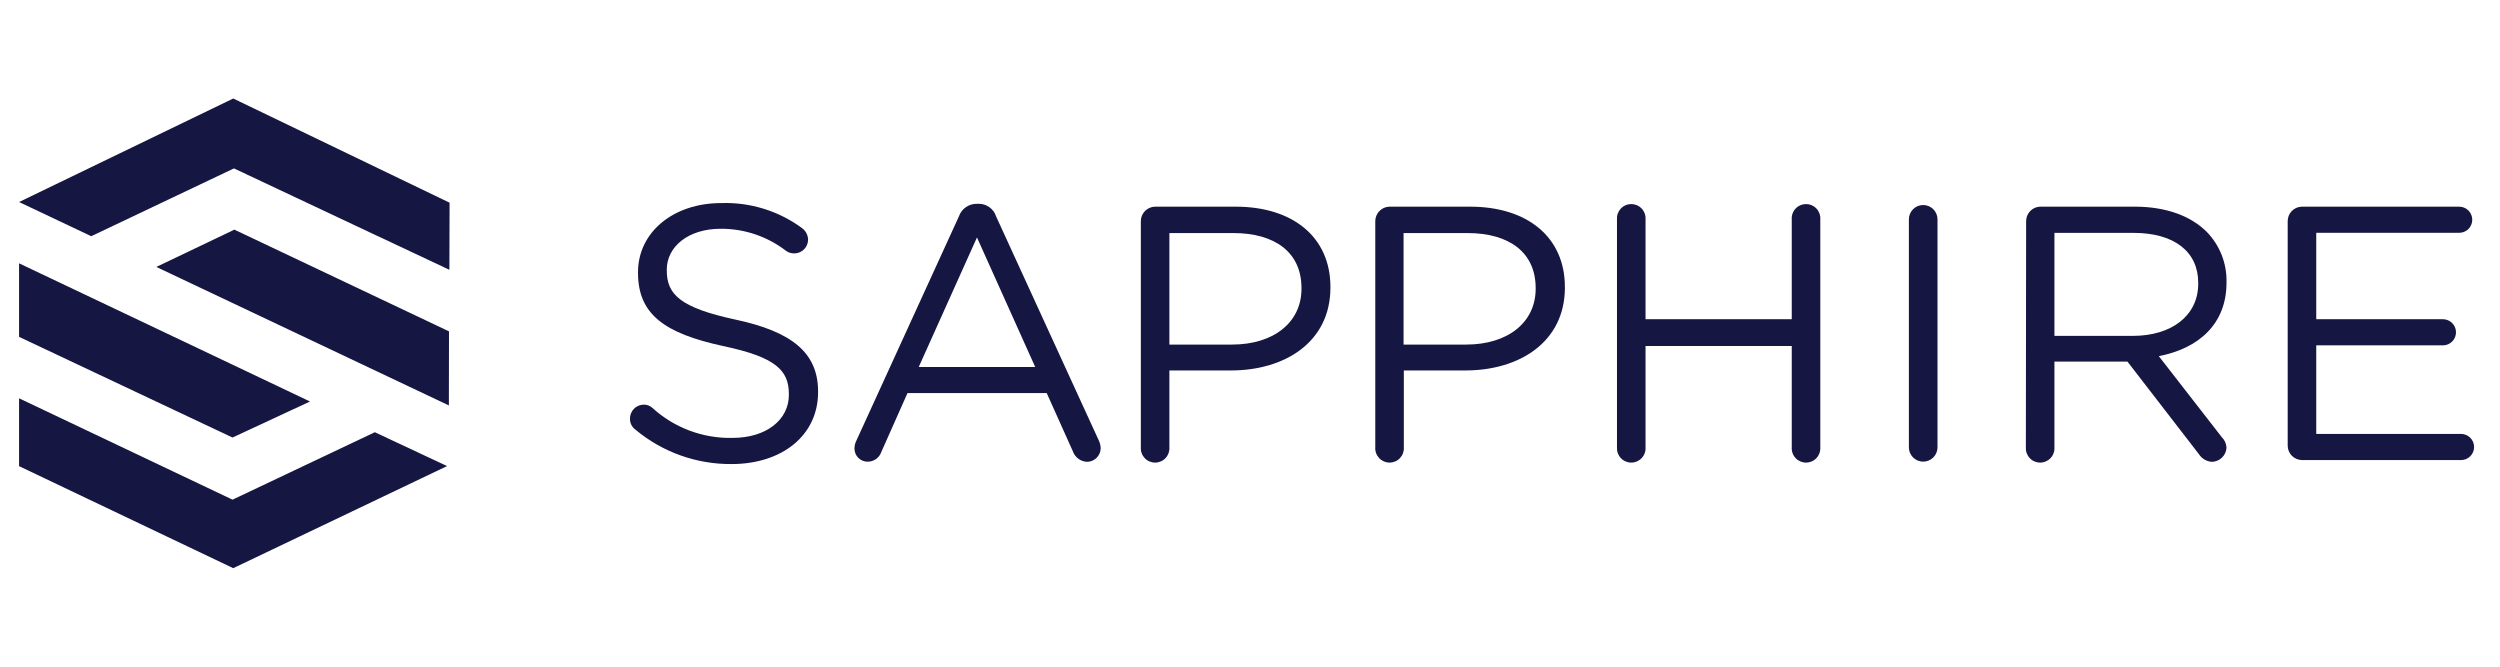 <svg width="180" height="48" viewBox="0 0 180 48" fill="none" xmlns="http://www.w3.org/2000/svg">
<path d="M45.749 30.932C45.626 30.843 45.526 30.725 45.458 30.589C45.39 30.453 45.356 30.303 45.359 30.151C45.356 30.018 45.38 29.887 45.429 29.764C45.477 29.641 45.55 29.529 45.642 29.435C45.735 29.34 45.845 29.265 45.967 29.213C46.089 29.162 46.219 29.135 46.352 29.134C46.581 29.129 46.804 29.214 46.973 29.369C48.545 30.801 50.607 31.574 52.733 31.529C55.18 31.529 56.799 30.226 56.799 28.428V28.377C56.799 26.682 55.886 25.718 52.055 24.913C47.862 24 45.937 22.645 45.937 19.647V19.595C45.937 16.73 48.465 14.621 51.928 14.621C54.012 14.551 56.059 15.184 57.74 16.419C57.873 16.514 57.982 16.639 58.059 16.783C58.136 16.928 58.178 17.088 58.182 17.252C58.182 17.514 58.078 17.766 57.893 17.952C57.708 18.138 57.456 18.244 57.194 18.245C56.98 18.251 56.77 18.187 56.596 18.061C55.248 17.022 53.592 16.462 51.89 16.471C49.537 16.471 48.008 17.774 48.008 19.416V19.468C48.008 21.186 48.949 22.151 52.959 23.012C56.968 23.873 58.902 25.365 58.902 28.188V28.235C58.902 31.36 56.295 33.412 52.672 33.412C50.143 33.432 47.69 32.553 45.749 30.932Z" fill="#161643"/>
<path d="M61.641 31.765L69.039 15.586C69.131 15.315 69.307 15.081 69.542 14.917C69.776 14.753 70.056 14.668 70.342 14.673H70.446C70.728 14.667 71.005 14.752 71.235 14.917C71.465 15.082 71.636 15.316 71.721 15.586L79.123 31.736C79.198 31.901 79.241 32.078 79.25 32.259C79.25 32.521 79.146 32.773 78.961 32.959C78.776 33.145 78.525 33.251 78.262 33.252C78.037 33.241 77.819 33.163 77.638 33.028C77.457 32.893 77.32 32.707 77.246 32.494L75.363 28.301H65.34L63.457 32.536C63.387 32.744 63.253 32.923 63.075 33.05C62.897 33.177 62.683 33.244 62.465 33.242C62.215 33.242 61.975 33.143 61.799 32.967C61.622 32.79 61.523 32.551 61.523 32.301C61.52 32.116 61.561 31.932 61.641 31.765ZM74.535 26.424L70.342 17.096L66.149 26.424H74.535Z" fill="#161643"/>
<path d="M82.14 15.925C82.14 15.652 82.246 15.391 82.436 15.196C82.626 15.001 82.884 14.887 83.156 14.88H88.968C93.081 14.88 95.791 17.068 95.791 20.663V20.706C95.791 24.64 92.497 26.673 88.629 26.673H84.196V32.207C84.206 32.348 84.186 32.489 84.139 32.622C84.091 32.755 84.017 32.877 83.921 32.98C83.825 33.084 83.708 33.166 83.578 33.222C83.449 33.278 83.309 33.307 83.168 33.307C83.027 33.307 82.887 33.278 82.758 33.222C82.628 33.166 82.511 33.084 82.415 32.98C82.319 32.877 82.244 32.755 82.197 32.622C82.15 32.489 82.13 32.348 82.14 32.207V15.925ZM88.704 24.809C91.726 24.809 93.707 23.191 93.707 20.795V20.744C93.707 18.137 91.754 16.781 88.808 16.781H84.196V24.809H88.704Z" fill="#161643"/>
<path d="M99.02 15.925C99.02 15.652 99.126 15.391 99.316 15.196C99.505 15.001 99.764 14.887 100.036 14.88H105.848C109.961 14.88 112.672 17.068 112.672 20.663V20.706C112.672 24.64 109.377 26.673 105.509 26.673H101.076V32.207C101.086 32.348 101.066 32.489 101.019 32.622C100.972 32.755 100.897 32.877 100.801 32.98C100.705 33.084 100.588 33.166 100.458 33.222C100.329 33.278 100.189 33.307 100.048 33.307C99.907 33.307 99.767 33.278 99.638 33.222C99.508 33.166 99.391 33.084 99.295 32.98C99.199 32.877 99.124 32.755 99.077 32.622C99.03 32.489 99.01 32.348 99.02 32.207V15.925ZM105.566 24.809C108.587 24.809 110.568 23.191 110.568 20.795V20.744C110.568 18.137 108.615 16.781 105.669 16.781H101.057V24.809H105.566Z" fill="#161643"/>
<path d="M116.422 15.793C116.413 15.652 116.432 15.511 116.479 15.378C116.527 15.245 116.601 15.123 116.697 15.02C116.794 14.916 116.91 14.834 117.04 14.778C117.169 14.722 117.309 14.693 117.45 14.693C117.592 14.693 117.731 14.722 117.861 14.778C117.99 14.834 118.107 14.916 118.203 15.02C118.3 15.123 118.374 15.245 118.421 15.378C118.469 15.511 118.488 15.652 118.479 15.793V22.983H129.006V15.793C128.996 15.652 129.016 15.511 129.063 15.378C129.11 15.245 129.184 15.123 129.281 15.02C129.377 14.916 129.494 14.834 129.623 14.778C129.753 14.722 129.893 14.693 130.034 14.693C130.175 14.693 130.315 14.722 130.444 14.778C130.574 14.834 130.69 14.916 130.787 15.02C130.883 15.123 130.957 15.245 131.005 15.378C131.052 15.511 131.072 15.652 131.062 15.793V32.207C131.072 32.348 131.052 32.489 131.005 32.622C130.957 32.755 130.883 32.877 130.787 32.98C130.69 33.084 130.574 33.166 130.444 33.222C130.315 33.278 130.175 33.307 130.034 33.307C129.893 33.307 129.753 33.278 129.623 33.222C129.494 33.166 129.377 33.084 129.281 32.98C129.184 32.877 129.11 32.755 129.063 32.622C129.016 32.489 128.996 32.348 129.006 32.207V24.913H118.479V32.207C118.488 32.348 118.469 32.489 118.421 32.622C118.374 32.755 118.3 32.877 118.203 32.98C118.107 33.084 117.99 33.166 117.861 33.222C117.731 33.278 117.592 33.307 117.45 33.307C117.309 33.307 117.169 33.278 117.04 33.222C116.91 33.166 116.794 33.084 116.697 32.98C116.601 32.877 116.527 32.755 116.479 32.622C116.432 32.489 116.413 32.348 116.422 32.207V15.793Z" fill="#161643"/>
<path d="M137.439 15.793C137.439 15.52 137.547 15.258 137.74 15.064C137.934 14.871 138.196 14.762 138.469 14.762C138.743 14.762 139.005 14.871 139.198 15.064C139.391 15.258 139.5 15.52 139.5 15.793V32.207C139.5 32.48 139.391 32.742 139.198 32.936C139.005 33.129 138.743 33.238 138.469 33.238C138.196 33.238 137.934 33.129 137.74 32.936C137.547 32.742 137.439 32.48 137.439 32.207V15.793Z" fill="#161643"/>
<path d="M145.881 15.925C145.88 15.652 145.985 15.39 146.176 15.194C146.366 14.999 146.625 14.886 146.897 14.88H153.721C155.961 14.88 157.759 15.558 158.897 16.706C159.358 17.183 159.719 17.746 159.962 18.363C160.204 18.98 160.322 19.639 160.309 20.301V20.353C160.309 23.351 158.276 25.096 155.434 25.642L159.97 31.478C160.175 31.678 160.296 31.949 160.309 32.235C160.294 32.505 160.178 32.759 159.985 32.947C159.791 33.135 159.534 33.244 159.264 33.252C159.075 33.241 158.891 33.186 158.727 33.09C158.564 32.994 158.425 32.861 158.323 32.701L153.175 26.033H147.919V32.207C147.928 32.348 147.909 32.489 147.861 32.622C147.814 32.755 147.74 32.877 147.643 32.98C147.547 33.084 147.43 33.166 147.301 33.222C147.171 33.278 147.032 33.307 146.89 33.307C146.749 33.307 146.609 33.278 146.48 33.222C146.35 33.166 146.234 33.084 146.137 32.98C146.041 32.877 145.967 32.755 145.919 32.622C145.872 32.489 145.853 32.348 145.862 32.207L145.881 15.925ZM153.566 24.183C156.3 24.183 158.272 22.772 158.272 20.419V20.367C158.272 18.122 156.554 16.767 153.608 16.767H147.919V24.183H153.566Z" fill="#161643"/>
<path d="M164.714 32.075V15.925C164.713 15.652 164.818 15.39 165.009 15.194C165.199 14.999 165.458 14.886 165.73 14.88H177.062C177.312 14.88 177.551 14.979 177.728 15.156C177.904 15.332 178.003 15.572 178.003 15.821C178.003 16.071 177.904 16.31 177.728 16.487C177.551 16.663 177.312 16.762 177.062 16.762H166.77V22.983H175.89C176.14 22.983 176.379 23.083 176.556 23.259C176.732 23.436 176.832 23.675 176.832 23.925C176.832 24.174 176.732 24.414 176.556 24.59C176.379 24.767 176.14 24.866 175.89 24.866H166.77V31.242H177.194C177.444 31.242 177.683 31.341 177.859 31.518C178.036 31.695 178.135 31.934 178.135 32.184C178.135 32.433 178.036 32.672 177.859 32.849C177.683 33.026 177.444 33.125 177.194 33.125H165.73C165.457 33.118 165.197 33.005 165.007 32.809C164.817 32.612 164.711 32.349 164.714 32.075Z" fill="#161643"/>
<path d="M16.869 16.532L16.742 16.598L11.255 19.219L32.319 29.191L32.328 23.859L16.869 16.532Z" fill="#161643"/>
<path d="M16.742 31.501L22.319 28.908L16.686 26.23L1.373 18.96V24.254L16.657 31.463L16.742 31.501Z" fill="#161643"/>
<path d="M16.742 35.976L16.634 35.925L1.373 28.678V33.562L16.606 40.819L16.794 40.908L32.187 33.558L26.987 31.12L16.742 35.976Z" fill="#161643"/>
<path d="M32.37 14.598V14.593H32.366L16.794 7.092L1.373 14.546L6.568 17.007L16.77 12.16L16.85 12.127L27.17 16.988H27.175L32.356 19.426L32.37 14.598Z" fill="#161643"/>
</svg>